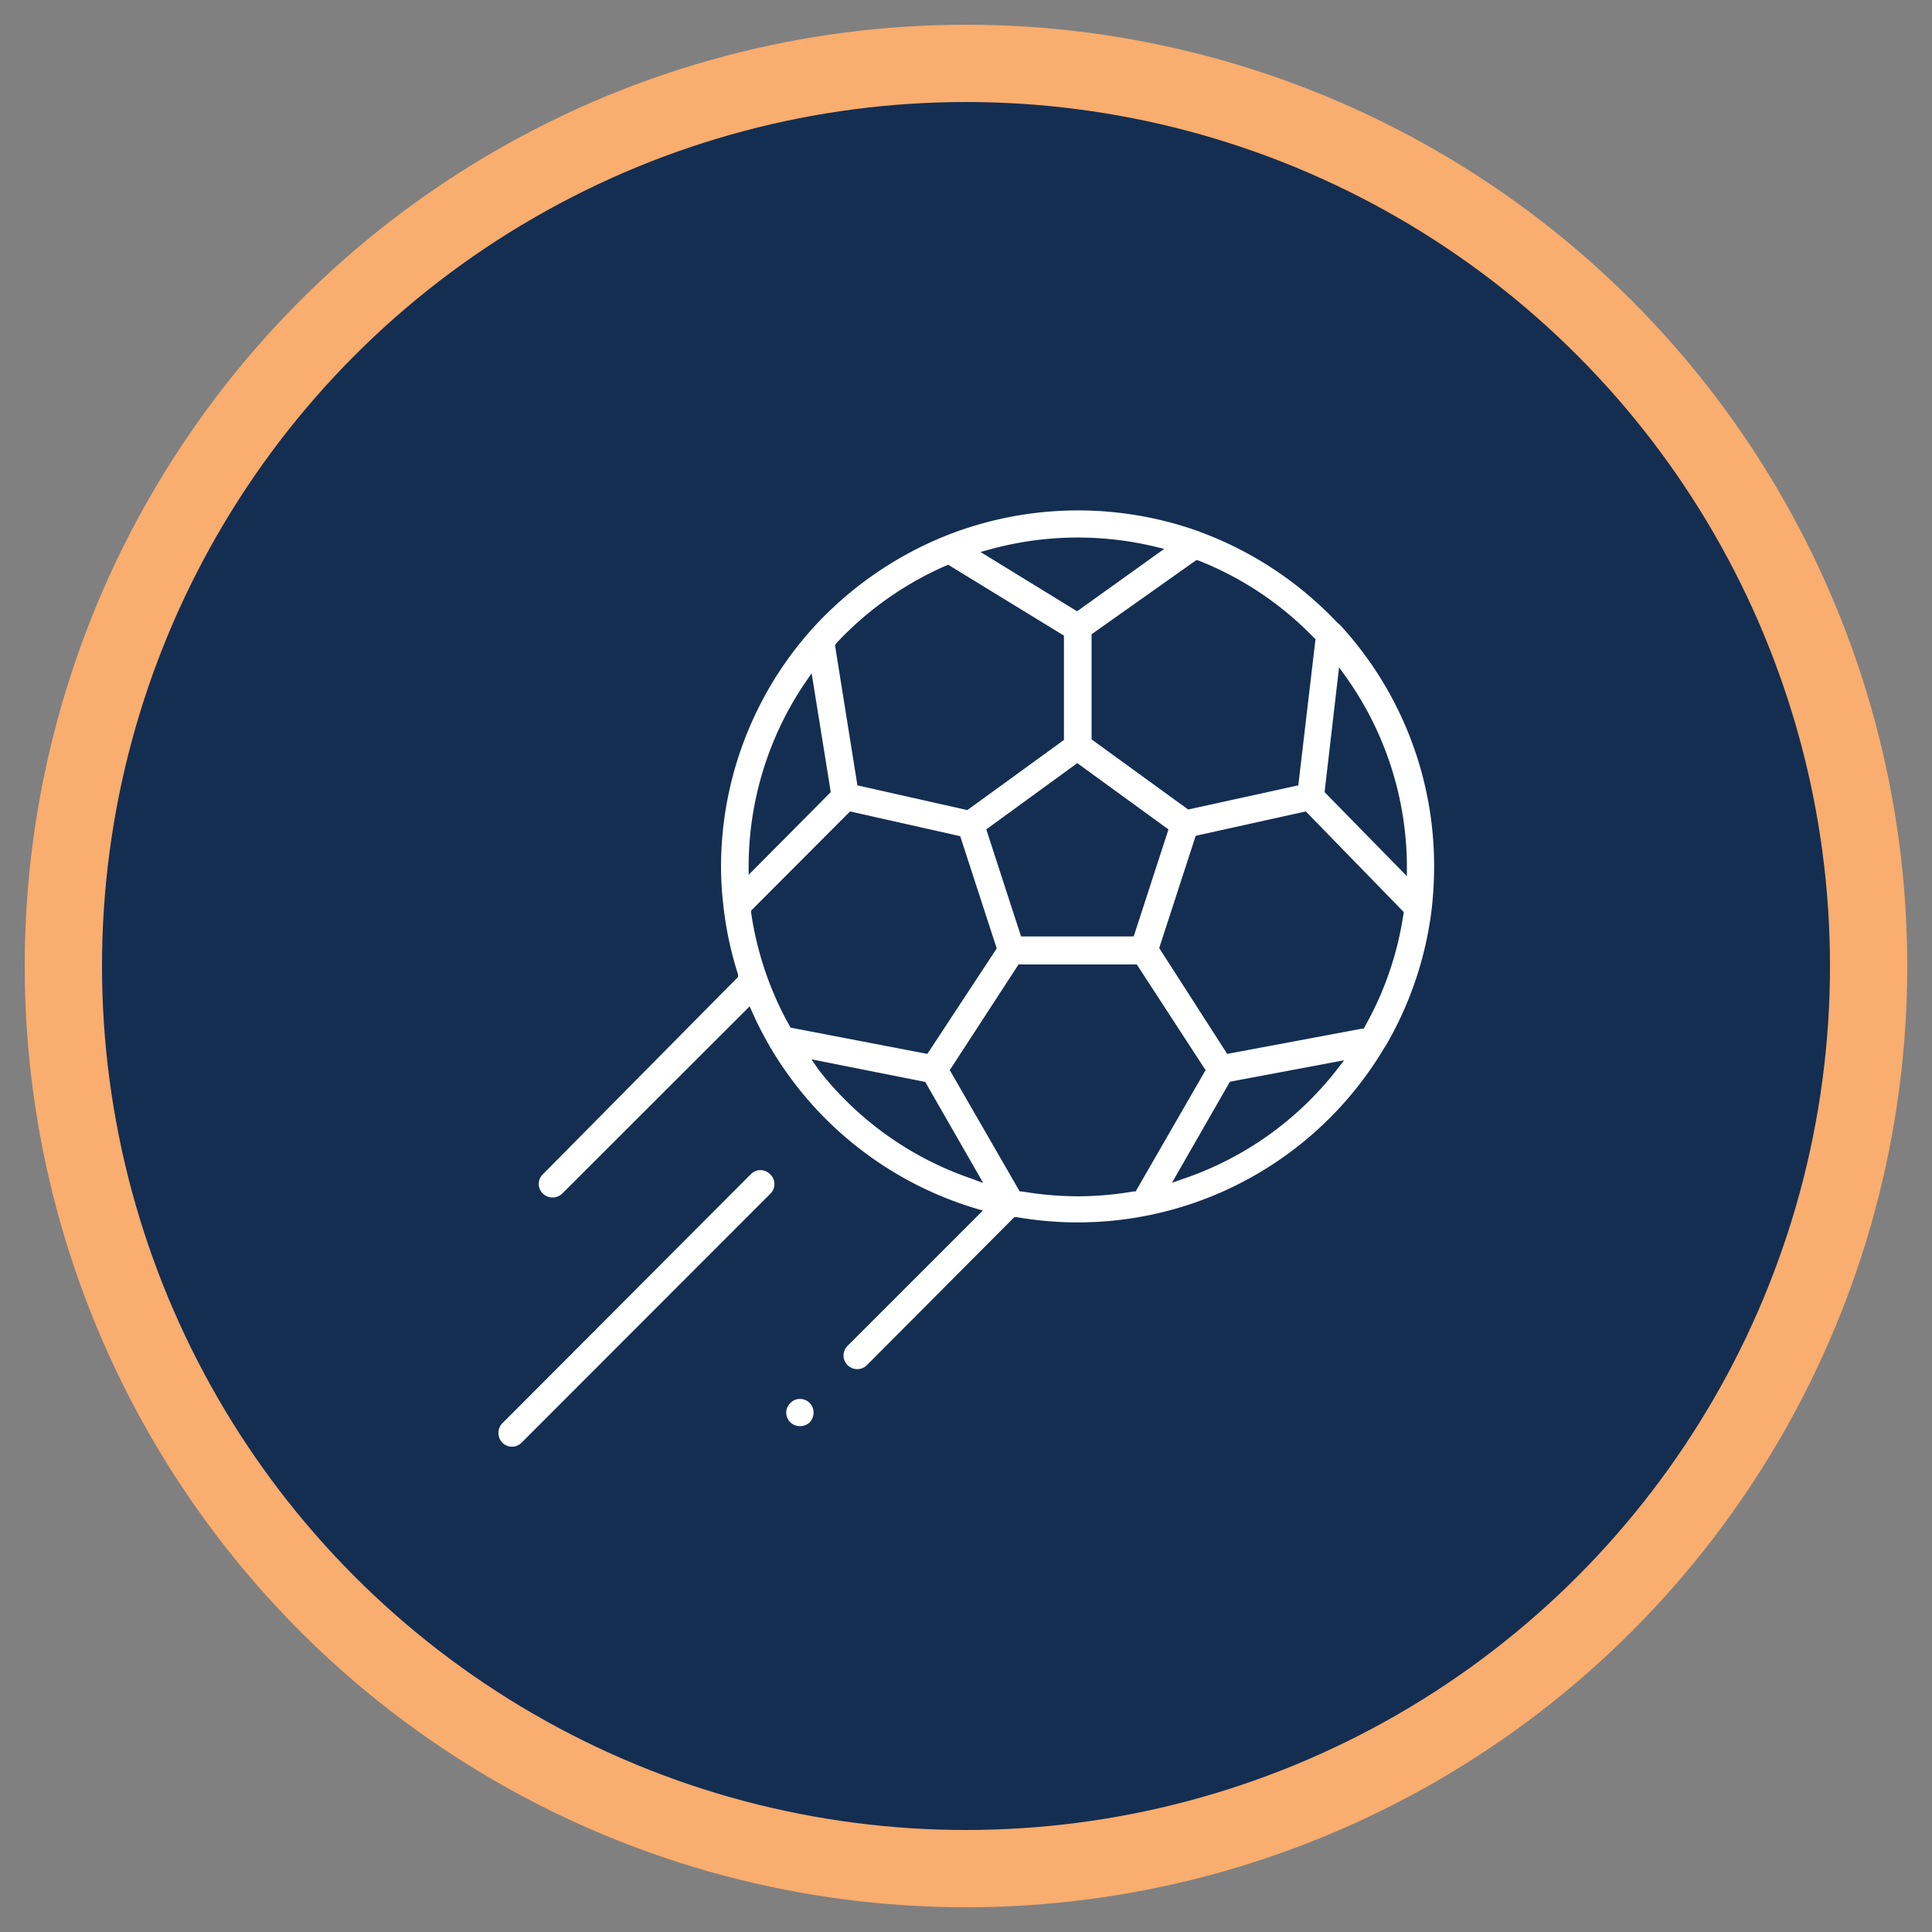 <svg id="Layer_1" data-name="Layer 1" xmlns="http://www.w3.org/2000/svg" viewBox="0 0 100 100"><rect x="0" y="0" width="100" height="100" fill="#808080" stroke="none"/><defs><style>.cls-1{fill:#142e52;stroke:#f9ad6e;stroke-miterlimit:10;stroke-width:4px;}.cls-2{fill:none;}.cls-3{fill:#fff;}</style></defs><title>icon</title><circle class="cls-1" cx="50" cy="50" r="46.72"/><path class="cls-2" d="M41.72,36.16A16.42,16.42,0,0,0,39.27,44l3.19-3.22Z"/><path class="cls-2" d="M47.57,56.41l-4.37-.84a16.42,16.42,0,0,0,6.59,4.7Z"/><path class="cls-2" d="M61.81,55.37l-3.24-5H53l-3.24,5,3.35,5.81a16.62,16.62,0,0,0,5.36,0Z"/><path class="cls-2" d="M50,41.36,54.56,38V33.15L49,29.76a16.62,16.62,0,0,0-5.29,3.77l1.07,6.68Z"/><path class="cls-2" d="M66.72,40.21l.81-7A16.5,16.5,0,0,0,62,29.52l-5,3.57V38l4.6,3.35Z"/><polygon class="cls-2" points="55.76 40.12 51.64 43.12 53.21 47.97 58.32 47.97 59.89 43.12 55.76 40.12"/><path class="cls-2" d="M52,28.76,55.73,31l3.33-2.39A16.64,16.64,0,0,0,52,28.76Z"/><path class="cls-2" d="M49.28,43.68l-5.15-1.15-4.71,4.75a16.24,16.24,0,0,0,1.83,5.46L47.77,54,51,49Z"/><path class="cls-2" d="M67.42,42.53l-5.14,1.15L60.55,49l3.25,5,6.5-1.22a16.47,16.47,0,0,0,1.83-5.42Z"/><path class="cls-2" d="M72.3,44.08a16.46,16.46,0,0,0-2.64-8.22l-.58,4.91Z"/><path class="cls-2" d="M68.35,55.6,64,56.42l-2.23,3.85A16.58,16.58,0,0,0,68.35,55.6Z"/><path class="cls-3" d="M69.24,32.25a18.67,18.67,0,0,0-7.13-4.72.43.43,0,0,0-.13-.05,18.53,18.53,0,0,0-13,.24l-.15.06A18.8,18.8,0,0,0,42,32.59l-.14.16a18.46,18.46,0,0,0-4.54,12.11,17.62,17.62,0,0,0,.12,2,18,18,0,0,0,.76,3.57l0,.14L28.1,60.78a.69.69,0,0,0,0,1,.72.72,0,0,0,1,0l9.7-9.69.15.33a17.77,17.77,0,0,0,.86,1.68,1.14,1.14,0,0,0,.09.16,18.51,18.51,0,0,0,10.57,8.28l.4.12-7,7a.73.73,0,0,0-.21.5.71.71,0,0,0,1.21.5L52.5,63l.13,0a18.45,18.45,0,0,0,19-8.73l.11-.17v0A18.38,18.38,0,0,0,74.11,47a20.14,20.14,0,0,0,.12-2.17,18.4,18.4,0,0,0-4.84-12.45A.79.79,0,0,0,69.24,32.25ZM62,29A16.93,16.93,0,0,1,68,33l.09.08-.89,7.57L61.5,41.9l-5-3.63V32.83L61.91,29ZM60.48,42.93l-1.8,5.54H52.85l-1.8-5.54,4.71-3.43ZM51.3,28.42a17.15,17.15,0,0,1,8.42-.14l.54.13-4.51,3.23-5-3.07Zm-8,4.86a17.14,17.14,0,0,1,5.66-4l.12-.05.11.07,5.88,3.6v5.4l-5,3.63-5.69-1.28-1.16-7.25Zm-4.55,12v-.62a17,17,0,0,1,2.9-9.29l.36-.52L43,41Zm2.13,7.84a17,17,0,0,1-2-5.87l0-.12L44,42l5.7,1.28,1.89,5.81L48,54.55l-7.08-1.36ZM50.27,61a17,17,0,0,1-7.9-5.63L42,54.83,47.89,56l3,5.23Zm8.39.67a17.23,17.23,0,0,1-2.88.25,17.41,17.41,0,0,1-2.88-.25l-.12,0-3.62-6.28,3.56-5.47h6.12l3.56,5.47-3.62,6.28Zm10.51-6.27A17,17,0,0,1,61.29,61l-.63.22,3-5.23,5.91-1.11Zm3.47-8.07a16.86,16.86,0,0,1-2,5.81l-.06.11-.12,0-6.94,1.3L60,49.07l1.89-5.81L67.59,42l5.07,5.21Zm.18-2.6v.62L68.56,41l.75-6.46.38.53A17,17,0,0,1,72.82,44.71Z"/><path class="cls-3" d="M39.86,60.78a.69.69,0,0,0-1,0L26,73.67a.7.7,0,0,0-.2.5.7.7,0,0,0,1.2.5l12.89-12.9A.69.69,0,0,0,39.86,60.78Z"/><path class="cls-3" d="M41.91,72.62a.69.69,0,0,0-.5-.21.67.67,0,0,0-.5.21.69.69,0,0,0,0,1,.73.73,0,0,0,1,0,.74.74,0,0,0,.2-.5A.7.7,0,0,0,41.91,72.62Z"/></svg>
